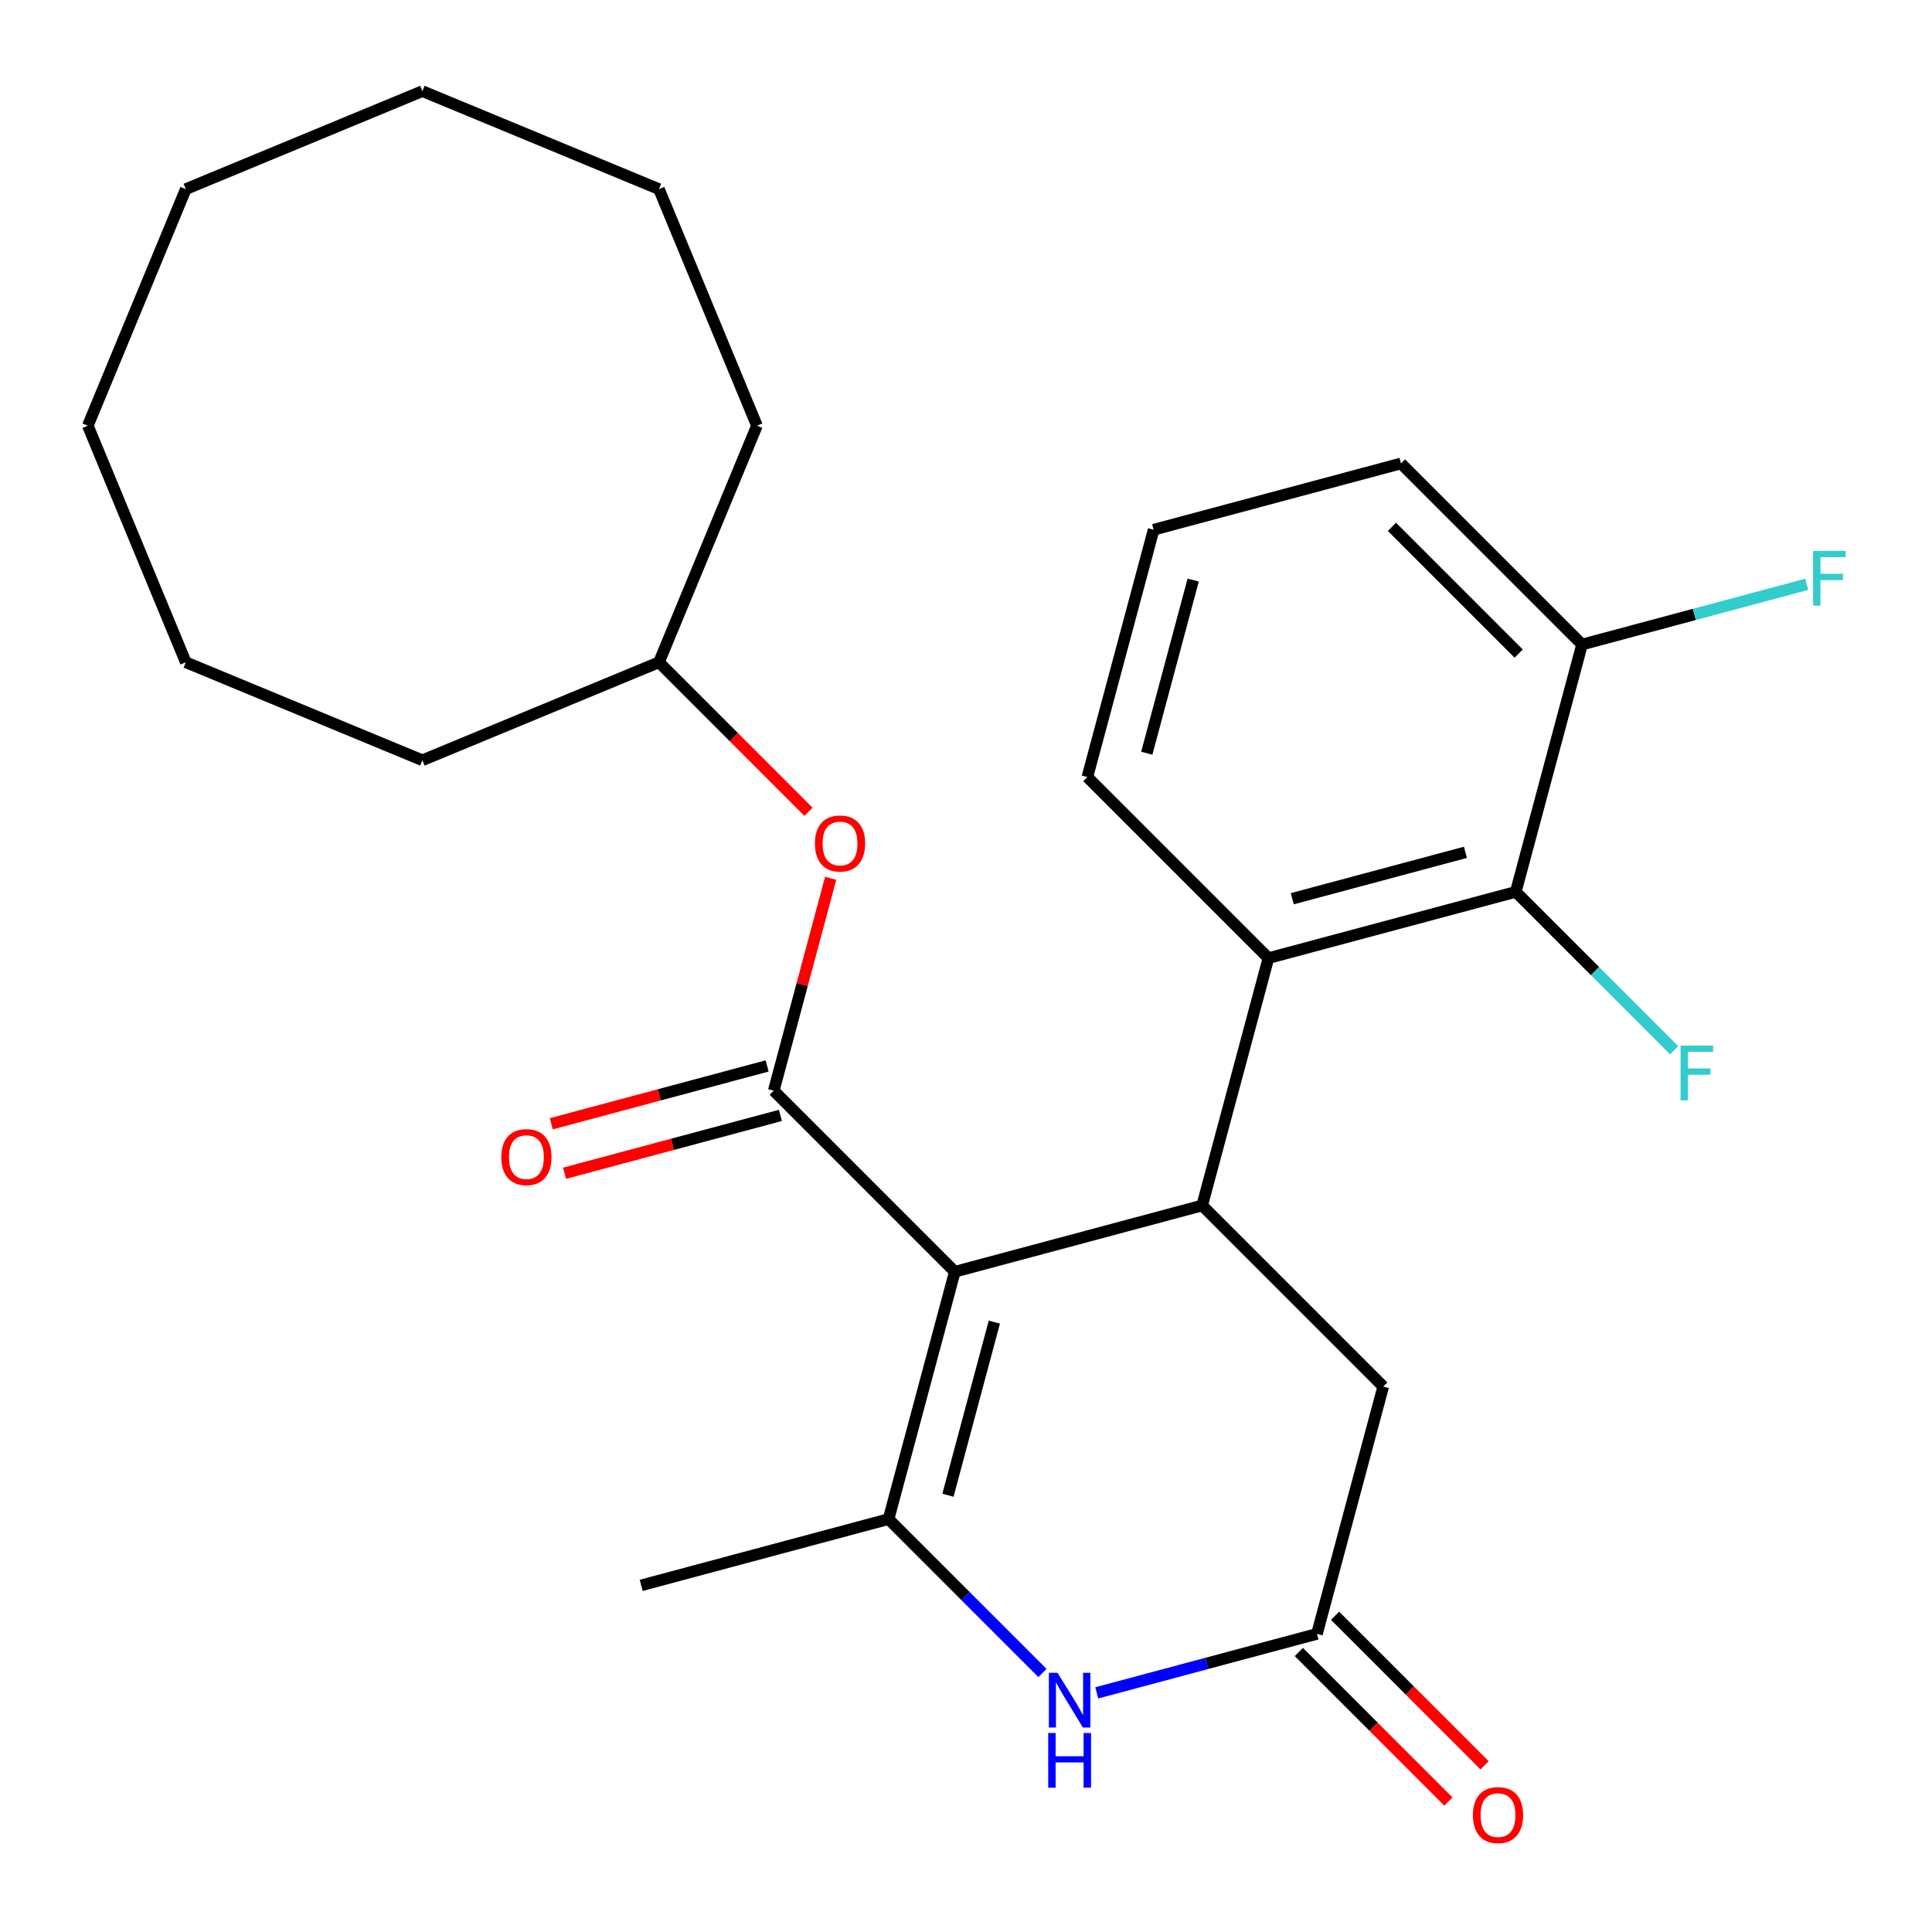 <?xml version='1.0' encoding='iso-8859-1'?>
<svg version='1.1' baseProfile='full'
              xmlns='http://www.w3.org/2000/svg'
                      xmlns:rdkit='http://www.rdkit.org/xml'
                      xmlns:xlink='http://www.w3.org/1999/xlink'
                  xml:space='preserve'
width='1000px' height='1000px' viewBox='0 0 1000 1000'>
<!-- END OF HEADER -->
<rect style='opacity:1.0;fill:#FFFFFF;stroke:none' width='1000' height='1000' x='0' y='0'> </rect>
<path class='bond-0' d='M 494.213,658.255 L 459.909,786.278' style='fill:none;fill-rule:evenodd;stroke:#000000;stroke-width:6px;stroke-linecap:butt;stroke-linejoin:miter;stroke-opacity:1' />
<path class='bond-0' d='M 514.672,684.319 L 490.659,773.935' style='fill:none;fill-rule:evenodd;stroke:#000000;stroke-width:6px;stroke-linecap:butt;stroke-linejoin:miter;stroke-opacity:1' />
<path class='bond-1' d='M 494.213,658.255 L 400.493,564.535' style='fill:none;fill-rule:evenodd;stroke:#000000;stroke-width:6px;stroke-linecap:butt;stroke-linejoin:miter;stroke-opacity:1' />
<path class='bond-2' d='M 494.213,658.255 L 622.236,623.951' style='fill:none;fill-rule:evenodd;stroke:#000000;stroke-width:6px;stroke-linecap:butt;stroke-linejoin:miter;stroke-opacity:1' />
<path class='bond-3' d='M 459.909,786.278 L 499.742,826.111' style='fill:none;fill-rule:evenodd;stroke:#000000;stroke-width:6px;stroke-linecap:butt;stroke-linejoin:miter;stroke-opacity:1' />
<path class='bond-3' d='M 499.742,826.111 L 539.575,865.945' style='fill:none;fill-rule:evenodd;stroke:#0000FF;stroke-width:6px;stroke-linecap:butt;stroke-linejoin:miter;stroke-opacity:1' />
<path class='bond-13' d='M 459.909,786.278 L 331.885,820.582' style='fill:none;fill-rule:evenodd;stroke:#000000;stroke-width:6px;stroke-linecap:butt;stroke-linejoin:miter;stroke-opacity:1' />
<path class='bond-7' d='M 400.493,564.535 L 415.224,509.56' style='fill:none;fill-rule:evenodd;stroke:#000000;stroke-width:6px;stroke-linecap:butt;stroke-linejoin:miter;stroke-opacity:1' />
<path class='bond-7' d='M 415.224,509.56 L 429.954,454.585' style='fill:none;fill-rule:evenodd;stroke:#FF0000;stroke-width:6px;stroke-linecap:butt;stroke-linejoin:miter;stroke-opacity:1' />
<path class='bond-9' d='M 397.063,551.732 L 341.208,566.699' style='fill:none;fill-rule:evenodd;stroke:#000000;stroke-width:6px;stroke-linecap:butt;stroke-linejoin:miter;stroke-opacity:1' />
<path class='bond-9' d='M 341.208,566.699 L 285.352,581.665' style='fill:none;fill-rule:evenodd;stroke:#FF0000;stroke-width:6px;stroke-linecap:butt;stroke-linejoin:miter;stroke-opacity:1' />
<path class='bond-9' d='M 403.923,577.337 L 348.068,592.303' style='fill:none;fill-rule:evenodd;stroke:#000000;stroke-width:6px;stroke-linecap:butt;stroke-linejoin:miter;stroke-opacity:1' />
<path class='bond-9' d='M 348.068,592.303 L 292.213,607.27' style='fill:none;fill-rule:evenodd;stroke:#FF0000;stroke-width:6px;stroke-linecap:butt;stroke-linejoin:miter;stroke-opacity:1' />
<path class='bond-4' d='M 622.236,623.951 L 656.54,495.927' style='fill:none;fill-rule:evenodd;stroke:#000000;stroke-width:6px;stroke-linecap:butt;stroke-linejoin:miter;stroke-opacity:1' />
<path class='bond-8' d='M 622.236,623.951 L 715.956,717.671' style='fill:none;fill-rule:evenodd;stroke:#000000;stroke-width:6px;stroke-linecap:butt;stroke-linejoin:miter;stroke-opacity:1' />
<path class='bond-26' d='M 567.682,876.232 L 624.667,860.963' style='fill:none;fill-rule:evenodd;stroke:#0000FF;stroke-width:6px;stroke-linecap:butt;stroke-linejoin:miter;stroke-opacity:1' />
<path class='bond-26' d='M 624.667,860.963 L 681.652,845.694' style='fill:none;fill-rule:evenodd;stroke:#000000;stroke-width:6px;stroke-linecap:butt;stroke-linejoin:miter;stroke-opacity:1' />
<path class='bond-6' d='M 656.54,495.927 L 784.564,461.623' style='fill:none;fill-rule:evenodd;stroke:#000000;stroke-width:6px;stroke-linecap:butt;stroke-linejoin:miter;stroke-opacity:1' />
<path class='bond-6' d='M 668.883,465.177 L 758.5,441.164' style='fill:none;fill-rule:evenodd;stroke:#000000;stroke-width:6px;stroke-linecap:butt;stroke-linejoin:miter;stroke-opacity:1' />
<path class='bond-15' d='M 656.54,495.927 L 562.82,402.207' style='fill:none;fill-rule:evenodd;stroke:#000000;stroke-width:6px;stroke-linecap:butt;stroke-linejoin:miter;stroke-opacity:1' />
<path class='bond-5' d='M 681.652,845.694 L 715.956,717.671' style='fill:none;fill-rule:evenodd;stroke:#000000;stroke-width:6px;stroke-linecap:butt;stroke-linejoin:miter;stroke-opacity:1' />
<path class='bond-11' d='M 672.28,855.066 L 710.984,893.769' style='fill:none;fill-rule:evenodd;stroke:#000000;stroke-width:6px;stroke-linecap:butt;stroke-linejoin:miter;stroke-opacity:1' />
<path class='bond-11' d='M 710.984,893.769 L 749.687,932.472' style='fill:none;fill-rule:evenodd;stroke:#FF0000;stroke-width:6px;stroke-linecap:butt;stroke-linejoin:miter;stroke-opacity:1' />
<path class='bond-11' d='M 691.024,836.322 L 729.728,875.025' style='fill:none;fill-rule:evenodd;stroke:#000000;stroke-width:6px;stroke-linecap:butt;stroke-linejoin:miter;stroke-opacity:1' />
<path class='bond-11' d='M 729.728,875.025 L 768.431,913.729' style='fill:none;fill-rule:evenodd;stroke:#FF0000;stroke-width:6px;stroke-linecap:butt;stroke-linejoin:miter;stroke-opacity:1' />
<path class='bond-10' d='M 784.564,461.623 L 818.868,333.6' style='fill:none;fill-rule:evenodd;stroke:#000000;stroke-width:6px;stroke-linecap:butt;stroke-linejoin:miter;stroke-opacity:1' />
<path class='bond-12' d='M 784.564,461.623 L 825.557,502.616' style='fill:none;fill-rule:evenodd;stroke:#000000;stroke-width:6px;stroke-linecap:butt;stroke-linejoin:miter;stroke-opacity:1' />
<path class='bond-12' d='M 825.557,502.616 L 866.55,543.61' style='fill:none;fill-rule:evenodd;stroke:#33CCCC;stroke-width:6px;stroke-linecap:butt;stroke-linejoin:miter;stroke-opacity:1' />
<path class='bond-16' d='M 418.483,420.198 L 379.78,381.494' style='fill:none;fill-rule:evenodd;stroke:#FF0000;stroke-width:6px;stroke-linecap:butt;stroke-linejoin:miter;stroke-opacity:1' />
<path class='bond-16' d='M 379.78,381.494 L 341.077,342.791' style='fill:none;fill-rule:evenodd;stroke:#000000;stroke-width:6px;stroke-linecap:butt;stroke-linejoin:miter;stroke-opacity:1' />
<path class='bond-14' d='M 818.868,333.6 L 877.013,318.02' style='fill:none;fill-rule:evenodd;stroke:#000000;stroke-width:6px;stroke-linecap:butt;stroke-linejoin:miter;stroke-opacity:1' />
<path class='bond-14' d='M 877.013,318.02 L 935.158,302.44' style='fill:none;fill-rule:evenodd;stroke:#33CCCC;stroke-width:6px;stroke-linecap:butt;stroke-linejoin:miter;stroke-opacity:1' />
<path class='bond-27' d='M 818.868,333.6 L 725.148,239.88' style='fill:none;fill-rule:evenodd;stroke:#000000;stroke-width:6px;stroke-linecap:butt;stroke-linejoin:miter;stroke-opacity:1' />
<path class='bond-27' d='M 786.066,338.286 L 720.462,272.682' style='fill:none;fill-rule:evenodd;stroke:#000000;stroke-width:6px;stroke-linecap:butt;stroke-linejoin:miter;stroke-opacity:1' />
<path class='bond-17' d='M 562.82,402.207 L 597.124,274.184' style='fill:none;fill-rule:evenodd;stroke:#000000;stroke-width:6px;stroke-linecap:butt;stroke-linejoin:miter;stroke-opacity:1' />
<path class='bond-17' d='M 593.571,389.864 L 617.583,300.248' style='fill:none;fill-rule:evenodd;stroke:#000000;stroke-width:6px;stroke-linecap:butt;stroke-linejoin:miter;stroke-opacity:1' />
<path class='bond-19' d='M 341.077,342.791 L 391.798,220.34' style='fill:none;fill-rule:evenodd;stroke:#000000;stroke-width:6px;stroke-linecap:butt;stroke-linejoin:miter;stroke-opacity:1' />
<path class='bond-20' d='M 341.077,342.791 L 218.626,393.512' style='fill:none;fill-rule:evenodd;stroke:#000000;stroke-width:6px;stroke-linecap:butt;stroke-linejoin:miter;stroke-opacity:1' />
<path class='bond-18' d='M 597.124,274.184 L 725.148,239.88' style='fill:none;fill-rule:evenodd;stroke:#000000;stroke-width:6px;stroke-linecap:butt;stroke-linejoin:miter;stroke-opacity:1' />
<path class='bond-21' d='M 391.798,220.34 L 341.077,97.89' style='fill:none;fill-rule:evenodd;stroke:#000000;stroke-width:6px;stroke-linecap:butt;stroke-linejoin:miter;stroke-opacity:1' />
<path class='bond-22' d='M 218.626,393.512 L 96.175,342.791' style='fill:none;fill-rule:evenodd;stroke:#000000;stroke-width:6px;stroke-linecap:butt;stroke-linejoin:miter;stroke-opacity:1' />
<path class='bond-25' d='M 341.077,97.89 L 218.626,47.169' style='fill:none;fill-rule:evenodd;stroke:#000000;stroke-width:6px;stroke-linecap:butt;stroke-linejoin:miter;stroke-opacity:1' />
<path class='bond-23' d='M 96.175,342.791 L 45.455,220.34' style='fill:none;fill-rule:evenodd;stroke:#000000;stroke-width:6px;stroke-linecap:butt;stroke-linejoin:miter;stroke-opacity:1' />
<path class='bond-24' d='M 45.455,220.34 L 96.175,97.89' style='fill:none;fill-rule:evenodd;stroke:#000000;stroke-width:6px;stroke-linecap:butt;stroke-linejoin:miter;stroke-opacity:1' />
<path class='bond-28' d='M 96.175,97.89 L 218.626,47.169' style='fill:none;fill-rule:evenodd;stroke:#000000;stroke-width:6px;stroke-linecap:butt;stroke-linejoin:miter;stroke-opacity:1' />
<path  class='atom-4' d='M 547.369 865.838
L 556.649 880.838
Q 557.569 882.318, 559.049 884.998
Q 560.529 887.678, 560.609 887.838
L 560.609 865.838
L 564.369 865.838
L 564.369 894.158
L 560.489 894.158
L 550.529 877.758
Q 549.369 875.838, 548.129 873.638
Q 546.929 871.438, 546.569 870.758
L 546.569 894.158
L 542.889 894.158
L 542.889 865.838
L 547.369 865.838
' fill='#0000FF'/>
<path  class='atom-4' d='M 542.549 896.99
L 546.389 896.99
L 546.389 909.03
L 560.869 909.03
L 560.869 896.99
L 564.709 896.99
L 564.709 925.31
L 560.869 925.31
L 560.869 912.23
L 546.389 912.23
L 546.389 925.31
L 542.549 925.31
L 542.549 896.99
' fill='#0000FF'/>
<path  class='atom-8' d='M 421.797 436.591
Q 421.797 429.791, 425.157 425.991
Q 428.517 422.191, 434.797 422.191
Q 441.077 422.191, 444.437 425.991
Q 447.797 429.791, 447.797 436.591
Q 447.797 443.471, 444.397 447.391
Q 440.997 451.271, 434.797 451.271
Q 428.557 451.271, 425.157 447.391
Q 421.797 443.511, 421.797 436.591
M 434.797 448.071
Q 439.117 448.071, 441.437 445.191
Q 443.797 442.271, 443.797 436.591
Q 443.797 431.031, 441.437 428.231
Q 439.117 425.391, 434.797 425.391
Q 430.477 425.391, 428.117 428.191
Q 425.797 430.991, 425.797 436.591
Q 425.797 442.311, 428.117 445.191
Q 430.477 448.071, 434.797 448.071
' fill='#FF0000'/>
<path  class='atom-10' d='M 259.469 598.919
Q 259.469 592.119, 262.829 588.319
Q 266.189 584.519, 272.469 584.519
Q 278.749 584.519, 282.109 588.319
Q 285.469 592.119, 285.469 598.919
Q 285.469 605.799, 282.069 609.719
Q 278.669 613.599, 272.469 613.599
Q 266.229 613.599, 262.829 609.719
Q 259.469 605.839, 259.469 598.919
M 272.469 610.399
Q 276.789 610.399, 279.109 607.519
Q 281.469 604.599, 281.469 598.919
Q 281.469 593.359, 279.109 590.559
Q 276.789 587.719, 272.469 587.719
Q 268.149 587.719, 265.789 590.519
Q 263.469 593.319, 263.469 598.919
Q 263.469 604.639, 265.789 607.519
Q 268.149 610.399, 272.469 610.399
' fill='#FF0000'/>
<path  class='atom-12' d='M 762.372 939.494
Q 762.372 932.694, 765.732 928.894
Q 769.092 925.094, 775.372 925.094
Q 781.652 925.094, 785.012 928.894
Q 788.372 932.694, 788.372 939.494
Q 788.372 946.374, 784.972 950.294
Q 781.572 954.174, 775.372 954.174
Q 769.132 954.174, 765.732 950.294
Q 762.372 946.414, 762.372 939.494
M 775.372 950.974
Q 779.692 950.974, 782.012 948.094
Q 784.372 945.174, 784.372 939.494
Q 784.372 933.934, 782.012 931.134
Q 779.692 928.294, 775.372 928.294
Q 771.052 928.294, 768.692 931.094
Q 766.372 933.894, 766.372 939.494
Q 766.372 945.214, 768.692 948.094
Q 771.052 950.974, 775.372 950.974
' fill='#FF0000'/>
<path  class='atom-13' d='M 869.864 541.183
L 886.704 541.183
L 886.704 544.423
L 873.664 544.423
L 873.664 553.023
L 885.264 553.023
L 885.264 556.303
L 873.664 556.303
L 873.664 569.503
L 869.864 569.503
L 869.864 541.183
' fill='#33CCCC'/>
<path  class='atom-15' d='M 938.471 285.136
L 955.311 285.136
L 955.311 288.376
L 942.271 288.376
L 942.271 296.976
L 953.871 296.976
L 953.871 300.256
L 942.271 300.256
L 942.271 313.456
L 938.471 313.456
L 938.471 285.136
' fill='#33CCCC'/>
</svg>
